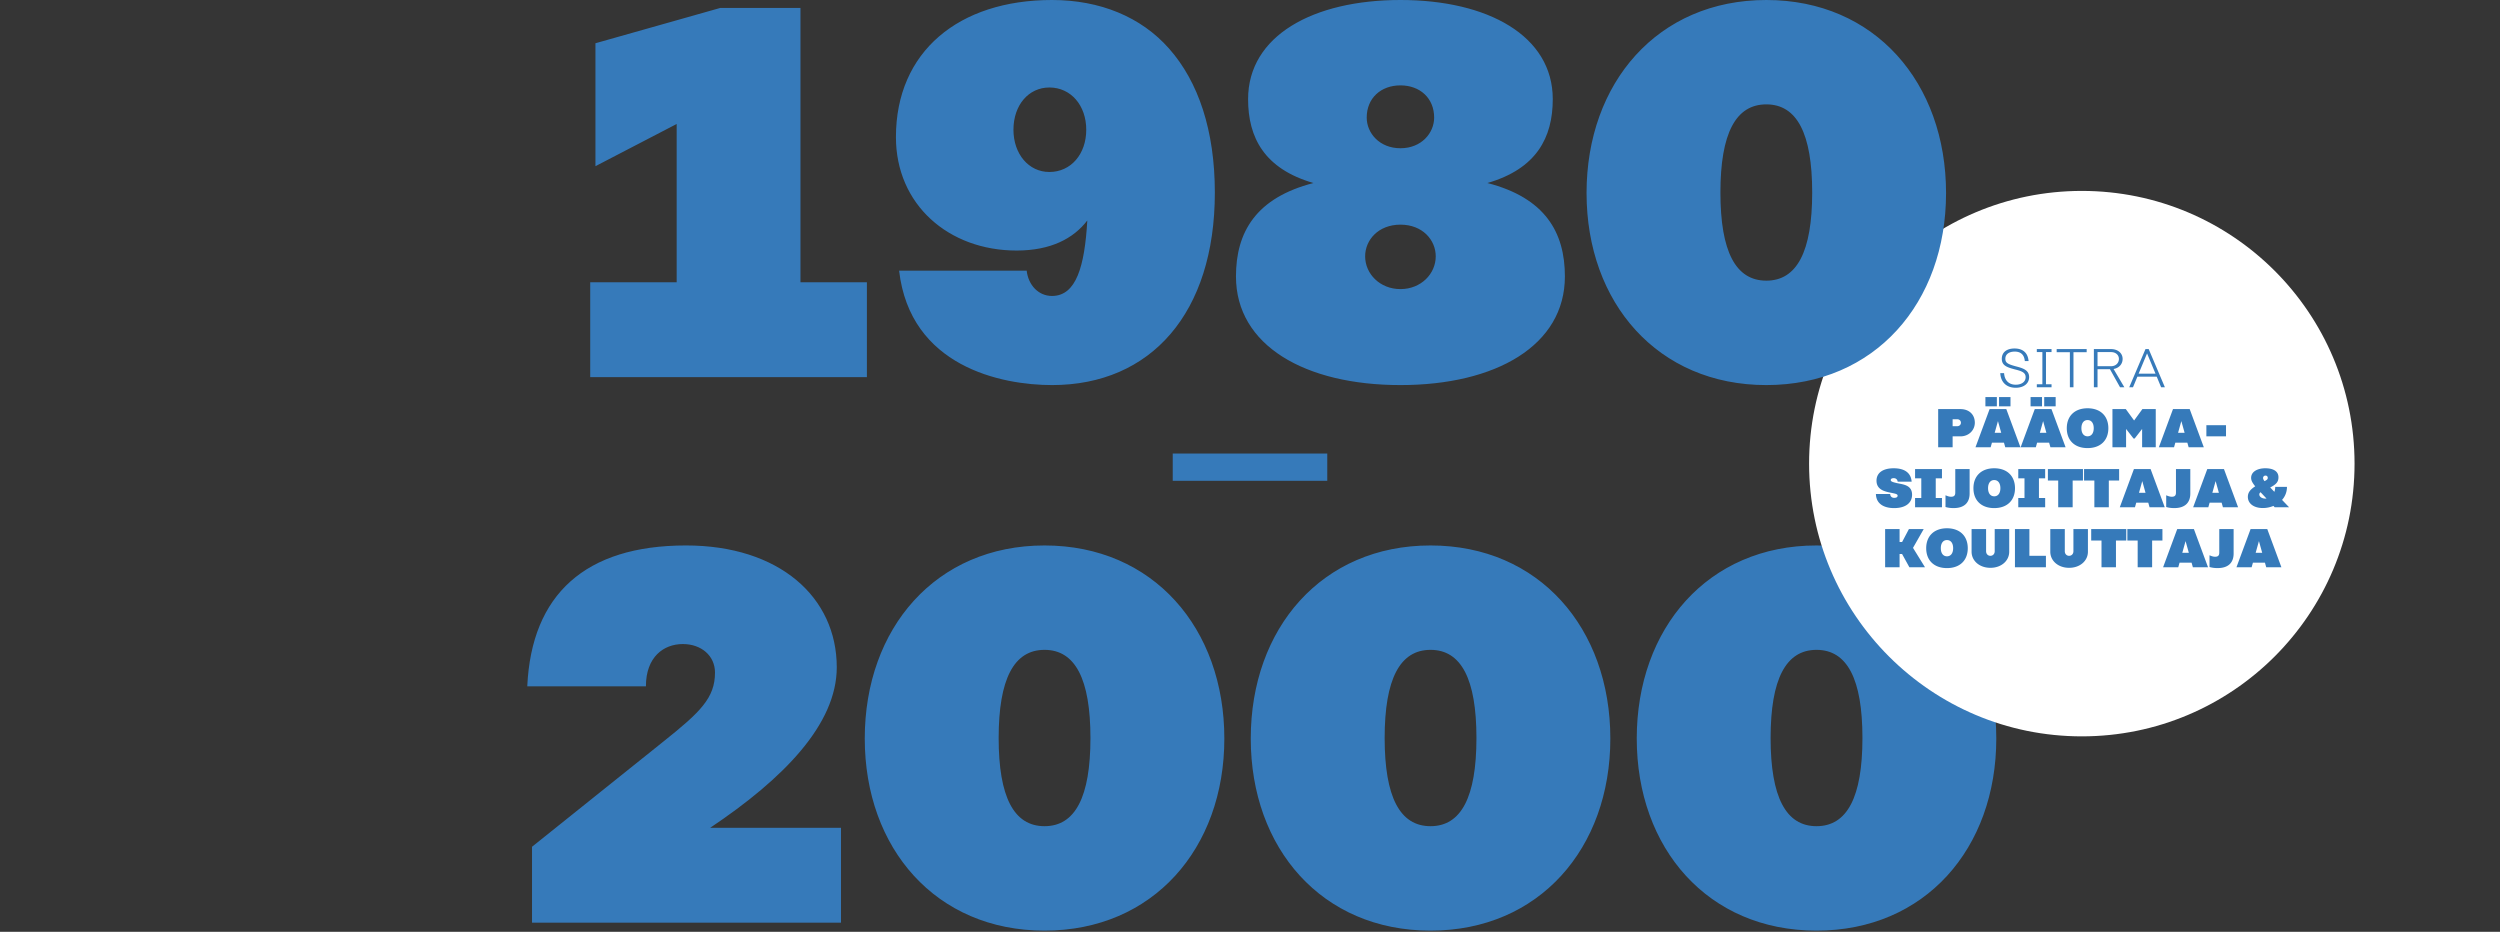 <svg xmlns="http://www.w3.org/2000/svg" width="550" height="205" viewBox="0 0 550 205">
    <rect x="0" y="0" width="550" height="205" fill="#333333" stroke="none"/>
    <g fill="none" fill-rule="evenodd">
        <path fill="#D7F2FA" fill-opacity=".01" d="M0 0h550v205H0z"/>
        <path fill="#367ABA" d="M156.246 182.11c16.125-10.797 27.842-22.764 27.842-35.302 0-15.44-12.645-26.808-33.17-26.808-22.157 0-33.99 10.787-34.918 30.987h26.102c0-6.501 3.944-9.297 8.12-9.297 4.061 0 7.077 2.564 7.077 6.279 0 5.572-3.248 8.707-11.253 15.092l-29.002 23.228v16.698h67.972v-20.878h-28.77zm34-19.63c0 24.157 15.652 42.258 39.55 42.258 23.898 0 39.559-18.1 39.559-42.258 0-24.263-15.661-42.48-39.56-42.48-23.897 0-39.549 18.217-39.549 42.48zm49.652-.116c0 13.012-3.364 19.397-10.102 19.397-6.729 0-10.093-6.385-10.093-19.397 0-13.002 3.364-19.397 10.093-19.397 6.738 0 10.102 6.395 10.102 19.397zm35.267.116c0 24.157 15.652 42.258 39.55 42.258 23.897 0 39.559-18.1 39.559-42.258 0-24.263-15.662-42.48-39.56-42.48-23.897 0-39.549 18.217-39.549 42.48zm49.652-.116c0 13.012-3.364 19.397-10.102 19.397-6.729 0-10.093-6.385-10.093-19.397 0-13.002 3.364-19.397 10.093-19.397 6.738 0 10.102 6.395 10.102 19.397zm35.267.116c0 24.157 15.652 42.258 39.55 42.258 23.897 0 39.549-18.1 39.549-42.258 0-24.263-15.652-42.48-39.55-42.48-23.897 0-39.55 18.217-39.55 42.48zm49.652-.116c0 13.012-3.364 19.397-10.103 19.397-6.728 0-10.102-6.385-10.102-19.397 0-13.002 3.374-19.397 10.102-19.397 6.739 0 10.103 6.395 10.103 19.397zM258 105.78h34v-6.01h-34z"/>
        <g transform="translate(398 42)">
            <circle cx="60" cy="60" r="60" fill="#FFF"/>
            <path fill="#367ABA" d="M42.9 40.092h-.84c.096 2.004 1.38 3.216 3.396 3.216 1.776 0 2.952-.936 2.952-2.352 0-1.596-1.488-1.98-2.928-2.364-1.884-.504-2.304-.828-2.304-1.68 0-.984.828-1.56 2.064-1.56 1.272 0 2.088.636 2.22 2.088h.828c-.156-1.896-1.344-2.772-3.084-2.772-1.716 0-2.808.816-2.808 2.28s1.14 1.872 2.904 2.328c1.476.372 2.34.684 2.34 1.704 0 1.056-.96 1.656-2.172 1.656-1.476 0-2.46-.9-2.568-2.544zm10.44-4.632v-.66H50.1v.66h1.224v7.08H50.1v.66h3.24v-.66h-1.224v-7.08h1.224zm7.728-.66h-6.6v.684h2.904V43.2h.792v-7.716h2.904V34.8zm8.292 8.4h-.948l-2.22-3.972h-2.736V43.2h-.804v-8.4h3.78c1.488 0 2.544.9 2.544 2.16 0 1.164-.804 2.016-1.992 2.22l2.376 4.02zm-5.904-7.74v3.108h2.976c1.008 0 1.728-.684 1.728-1.608 0-.876-.72-1.5-1.728-1.5h-2.976zm13.992 7.74l-.972-2.34h-4.248l-.972 2.34h-.828l3.576-8.4h.708l3.564 8.4h-.828zm-4.956-2.988h3.72l-1.86-4.464-1.86 4.464zM33.282 48c1.908 0 3.18 1.188 3.18 3 0 1.596-1.272 3-3.18 3h-1.704v2.4h-3.18V48h4.884zm-.72 3.768c.528 0 .84-.348.84-.768 0-.42-.312-.768-.84-.768h-.984v1.536h.984zm8.748-6.42h-2.52v2.04h2.52v-2.04zm3 0h-2.52v2.04h2.52v-2.04zM43.158 56.4l-.288-1.02h-2.64l-.288 1.02h-3.336l3.108-8.4h3.672l3.108 8.4h-3.336zm-2.328-3.18h1.44l-.72-2.58-.72 2.58zm10.416-7.872h-2.52v2.04h2.52v-2.04zm3 0h-2.52v2.04h2.52v-2.04zM53.094 56.4l-.288-1.02h-2.64l-.288 1.02h-3.336L49.65 48h3.672l3.108 8.4h-3.336zm-2.328-3.18h1.44l-.72-2.58-.72 2.58zm10.5-5.4c2.82 0 4.572 1.692 4.572 4.392 0 2.688-1.752 4.368-4.572 4.368-2.82 0-4.572-1.68-4.572-4.368 0-2.7 1.752-4.392 4.572-4.392zm0 2.592c-.84 0-1.356.684-1.356 1.788s.516 1.788 1.356 1.788c.84 0 1.356-.684 1.356-1.788s-.516-1.788-1.356-1.788zM73.326 48l-1.824 2.508L69.678 48h-2.94v8.4h3v-4.032l1.644 2.112h.24l1.644-2.112V56.4h3V48h-2.94zm10.176 8.4l-.288-1.02h-2.64l-.288 1.02H76.95l3.108-8.4h3.672l3.108 8.4h-3.336zm-2.328-3.18h1.44l-.72-2.58-.72 2.58zm6.228-1.68V54h4.32v-2.46h-4.32zM17.844 66.684H14.7c.06 2.172 1.776 3.096 4.008 3.096 2.604 0 3.948-1.2 3.948-2.94 0-2.136-1.956-2.256-3.276-2.544-.96-.216-1.416-.36-1.416-.672 0-.252.204-.432.672-.432.36 0 .78.204.852.768h3.072c-.156-2.04-1.692-2.94-3.936-2.94-2.508 0-3.792 1.092-3.792 2.724 0 2.148 2.088 2.436 3.492 2.724.816.168 1.152.276 1.152.576 0 .3-.24.48-.768.48-.396 0-.84-.216-.864-.84zm11.388-3.444V61.2h-5.916v2.04h1.368v4.32h-1.368v2.04h5.916v-2.04h-1.368v-4.32h1.368zm.78 3.72v2.58c.492.144 1.056.24 1.776.24 2.544 0 3.528-1.38 3.528-3.192V61.2H32.16v5.184c0 .552-.204.9-.912.9-.384 0-.744-.108-1.236-.324zm10.716-5.94c2.82 0 4.572 1.692 4.572 4.392 0 2.688-1.752 4.368-4.572 4.368-2.82 0-4.572-1.68-4.572-4.368 0-2.7 1.752-4.392 4.572-4.392zm0 2.592c-.84 0-1.356.684-1.356 1.788s.516 1.788 1.356 1.788c.84 0 1.356-.684 1.356-1.788s-.516-1.788-1.356-1.788zm11.208-.372V61.2H46.02v2.04h1.368v4.32H46.02v2.04h5.916v-2.04h-1.368v-4.32h1.368zm8.316-2.04h-7.716v2.52h2.268v5.88h3.18v-5.88h2.268V61.2zm7.956 0h-7.716v2.52h2.268v5.88h3.18v-5.88h2.268V61.2zm6.696 8.4l-.288-1.02h-2.64l-.288 1.02h-3.336l3.108-8.4h3.672l3.108 8.4h-3.336zm-2.328-3.18h1.44l-.72-2.58-.72 2.58zm5.988.54v2.58c.492.144 1.056.24 1.776.24 2.544 0 3.528-1.38 3.528-3.192V61.2h-3.156v5.184c0 .552-.204.9-.912.9-.384 0-.744-.108-1.236-.324zm12.48 2.64l-.288-1.02h-2.64l-.288 1.02h-3.336l3.108-8.4h3.672l3.108 8.4h-3.336zm-2.328-3.18h1.44l-.72-2.58-.72 2.58zm15.336 1.56l1.548 1.62h-3.168l-.276-.3a6.078 6.078 0 0 1-2.34.468c-1.944 0-3.288-.96-3.288-2.46 0-.936.516-1.608 1.62-2.316-.744-.912-.9-1.404-.9-1.86 0-1.356 1.38-2.112 3.132-2.112 1.524 0 2.88.528 2.88 1.98 0 1.044-.528 1.572-1.812 2.244l.912.96c.12-.336.192-.708.192-1.092h2.58c0 1.164-.42 2.124-1.08 2.868zm-3.636-5.352a.523.523 0 0 0-.54.54c0 .24.144.456.324.684.516-.264.708-.408.708-.72 0-.3-.192-.504-.492-.504zm0 5.064c.072 0 .144 0 .216-.012l-1.308-1.392c-.168.132-.276.276-.276.48 0 .54.576.924 1.368.924zM22.068 82.8H25.5l-2.64-4.272 2.352-4.128H21.96l-1.5 2.844h-.552V74.4h-3.18v8.4h3.18v-2.916h.552l1.608 2.916zm8.268-8.58c2.82 0 4.572 1.692 4.572 4.392 0 2.688-1.752 4.368-4.572 4.368-2.82 0-4.572-1.68-4.572-4.368 0-2.7 1.752-4.392 4.572-4.392zm0 2.592c-.84 0-1.356.684-1.356 1.788s.516 1.788 1.356 1.788c.84 0 1.356-.684 1.356-1.788s-.516-1.788-1.356-1.788zm10.5-2.412v4.872c0 .588-.396 1.008-.948 1.008-.552 0-.948-.42-.948-1.008V74.4h-3.192v4.98c0 1.98 1.716 3.54 4.14 3.54 2.424 0 4.14-1.56 4.14-3.54V74.4h-3.192zm7.632 5.88V74.4h-3.18v8.4h6.816v-2.52h-3.636zm9.684-5.88v4.872c0 .588-.396 1.008-.948 1.008-.552 0-.948-.42-.948-1.008V74.4h-3.192v4.98c0 1.98 1.716 3.54 4.14 3.54 2.424 0 4.14-1.56 4.14-3.54V74.4h-3.192zm11.628 0h-7.716v2.52h2.268v5.88h3.18v-5.88h2.268V74.4zm7.956 0H70.02v2.52h2.268v5.88h3.18v-5.88h2.268V74.4zm6.696 8.4l-.288-1.02h-2.64l-.288 1.02H77.88l3.108-8.4h3.672l3.108 8.4h-3.336zm-2.328-3.18h1.44l-.72-2.58-.72 2.58zm5.988.54v2.58c.492.144 1.056.24 1.776.24 2.544 0 3.528-1.38 3.528-3.192V74.4H90.24v5.184c0 .552-.204.9-.912.9-.384 0-.744-.108-1.236-.324zm12.48 2.64l-.288-1.02h-2.64l-.288 1.02H94.02l3.108-8.4h3.672l3.108 8.4h-3.336zm-2.328-3.18h1.44l-.72-2.58-.72 2.58z"/>
        </g>
        <path fill="#367ABA" d="M176.103 62.093V1.741h-17.62l-27.487 7.776V36.56l17.871-9.285v34.818h-19.02v20.872h60.87V62.093h-14.614zM231.436 0c-20.528 0-34.33 11.364-34.33 30.167 0 14.856 11.598 24.953 26.55 24.953 7.548 0 12.535-2.67 15.551-6.616-.58 10.098-2.436 16.607-7.77 16.607-3.016 0-5.22-2.437-5.568-5.57h-28.067c2.435 21.113 22.5 25.175 33.634 25.175 21.805 0 35.829-15.9 35.829-42.353 0-13.59-3.596-24.383-10.09-31.695C251.036 3.714 241.99 0 231.435 0zm-8.476 28.542c0-5.455 3.363-9.295 7.896-9.295 4.756 0 8.119 3.956 8.119 9.295 0 5.348-3.363 9.294-8.119 9.294-4.533 0-7.896-3.946-7.896-9.294zm118.649-6.732C341.609 7.883 327.343 0 308.1 0c-19.253 0-33.519 7.883-33.519 21.81 0 8.482 3.596 15.33 14.382 18.454-12.642 3.25-17.05 10.794-17.05 20.553 0 15.194 15.194 23.899 36.187 23.899 20.983 0 36.177-8.705 36.177-23.9 0-9.758-4.408-17.302-17.05-20.552 10.787-3.124 14.382-9.972 14.382-18.454zm-26.096 4.062c0 3.376-2.783 6.742-7.413 6.742-4.64 0-7.423-3.366-7.423-6.742 0-4.294 3.132-7.09 7.423-7.09 4.282 0 7.413 2.796 7.413 7.09zM300.33 56.397c0-3.598 2.9-6.974 7.771-6.974 4.862 0 7.761 3.376 7.761 6.974 0 3.84-3.247 7.205-7.761 7.205-4.523 0-7.77-3.366-7.77-7.205zm48.712-13.928c0 24.15 15.658 42.247 39.55 42.247 23.892 0 39.54-18.096 39.54-42.247C428.131 18.212 412.483 0 388.591 0s-39.55 18.212-39.55 42.47zm49.64-.116c0 13.009-3.363 19.392-10.09 19.392-6.736 0-10.1-6.383-10.1-19.392 0-12.999 3.364-19.392 10.1-19.392 6.727 0 10.09 6.393 10.09 19.392z"/>
    </g>
</svg>
